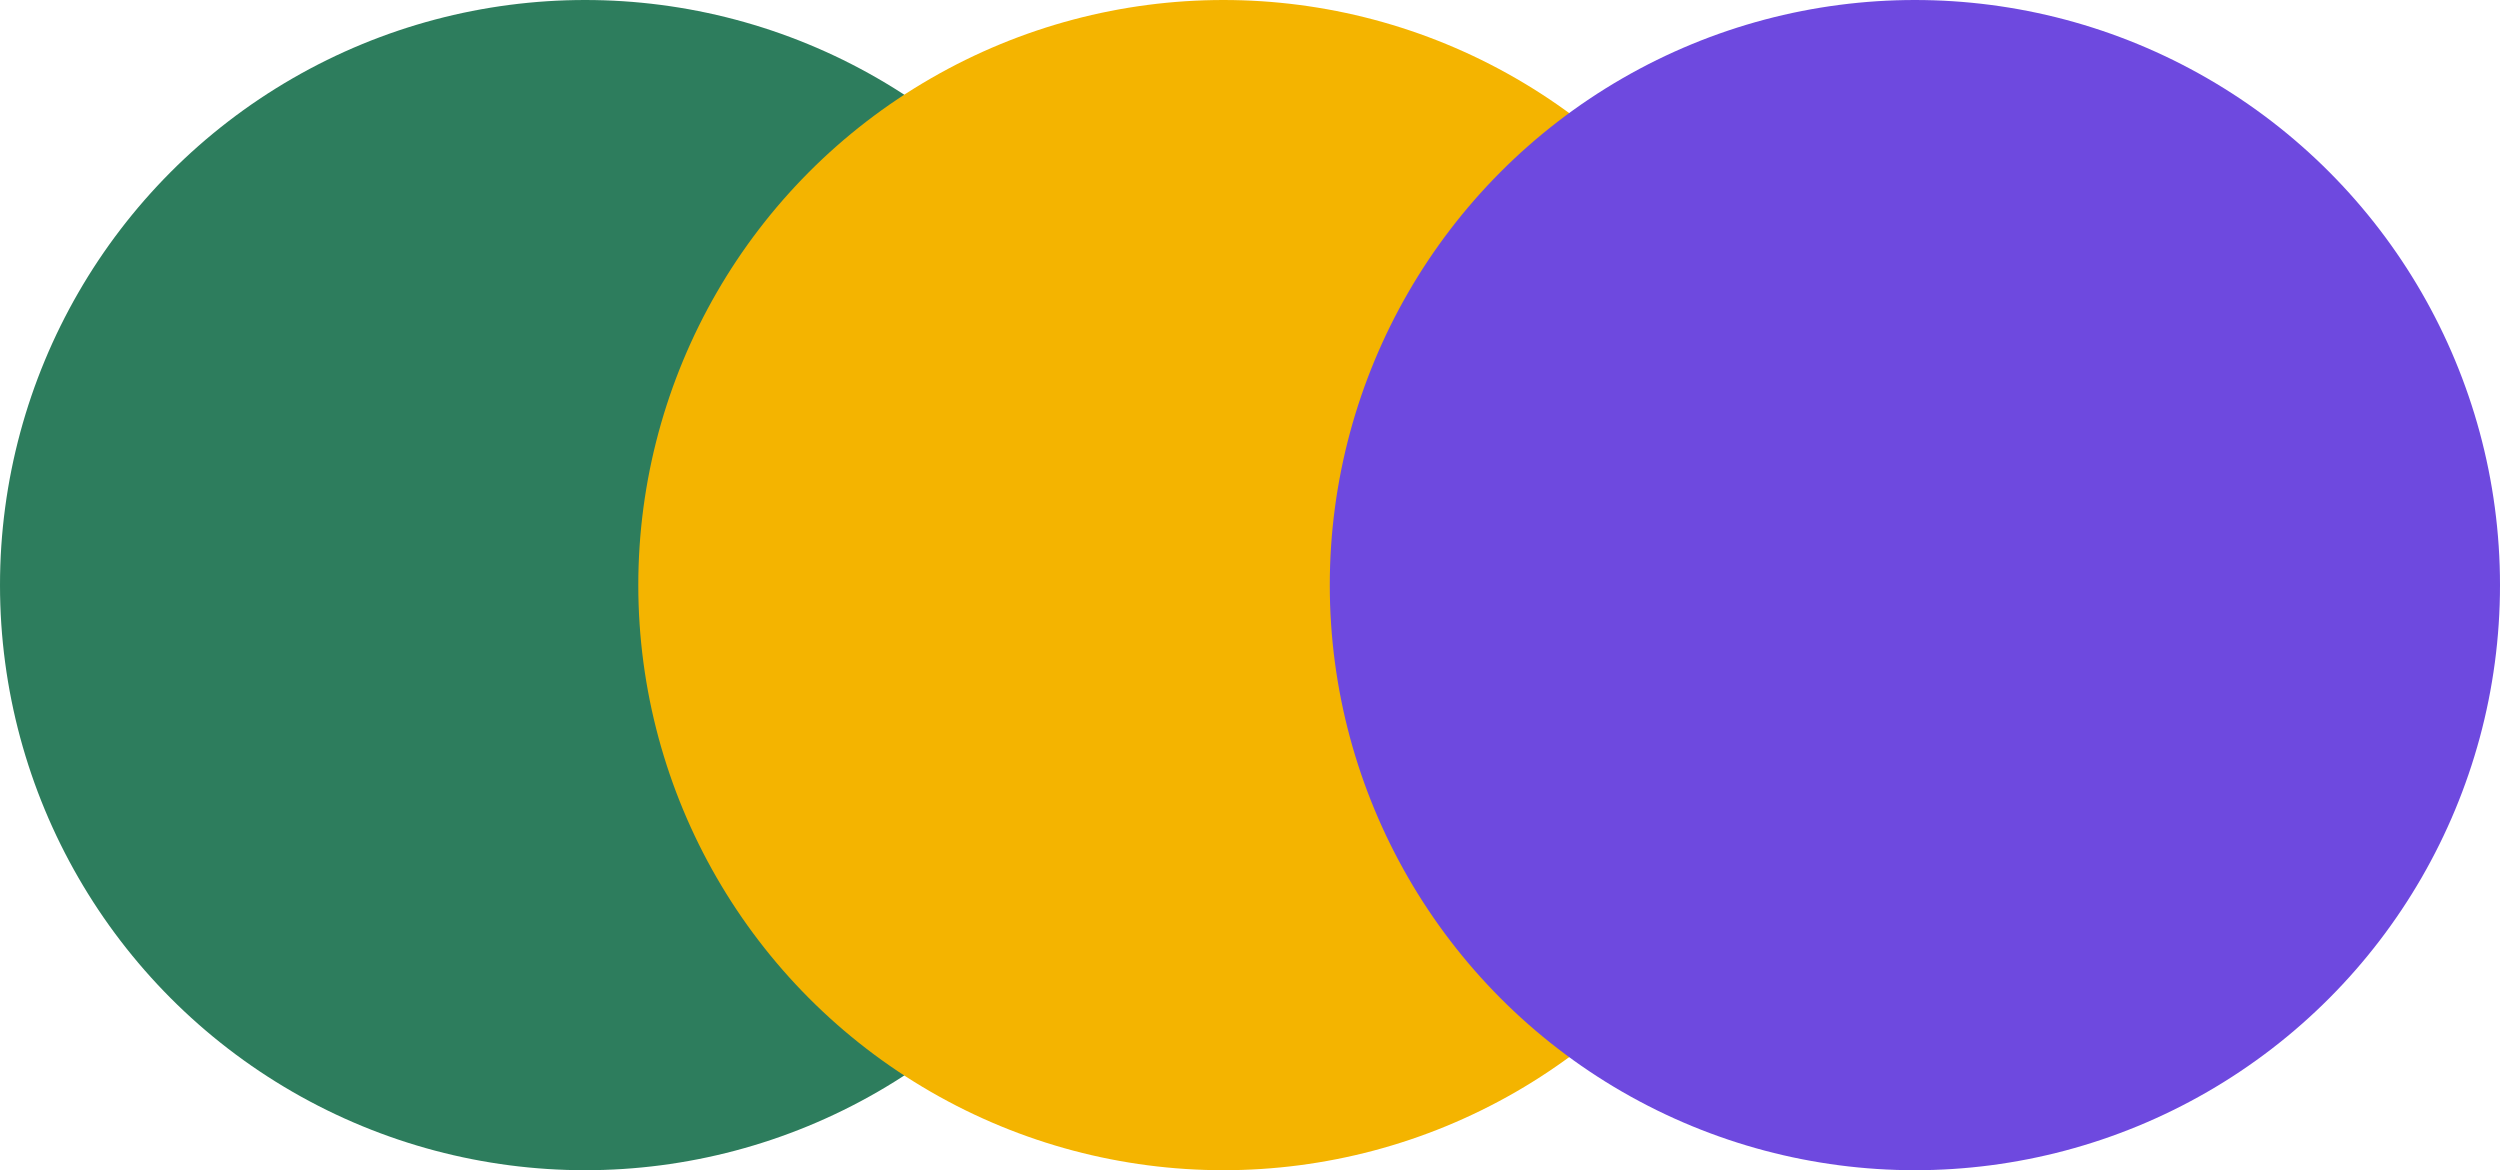 <svg width="47" height="22" viewBox="0 0 47 22" fill="none" xmlns="http://www.w3.org/2000/svg">
<circle cx="11" cy="11" r="11" fill="#2D7D5D"/>
<circle cx="23" cy="11" r="11" fill="#F4B400"/>
<circle cx="36" cy="11" r="11" fill="#6E49DF"/>
</svg>
